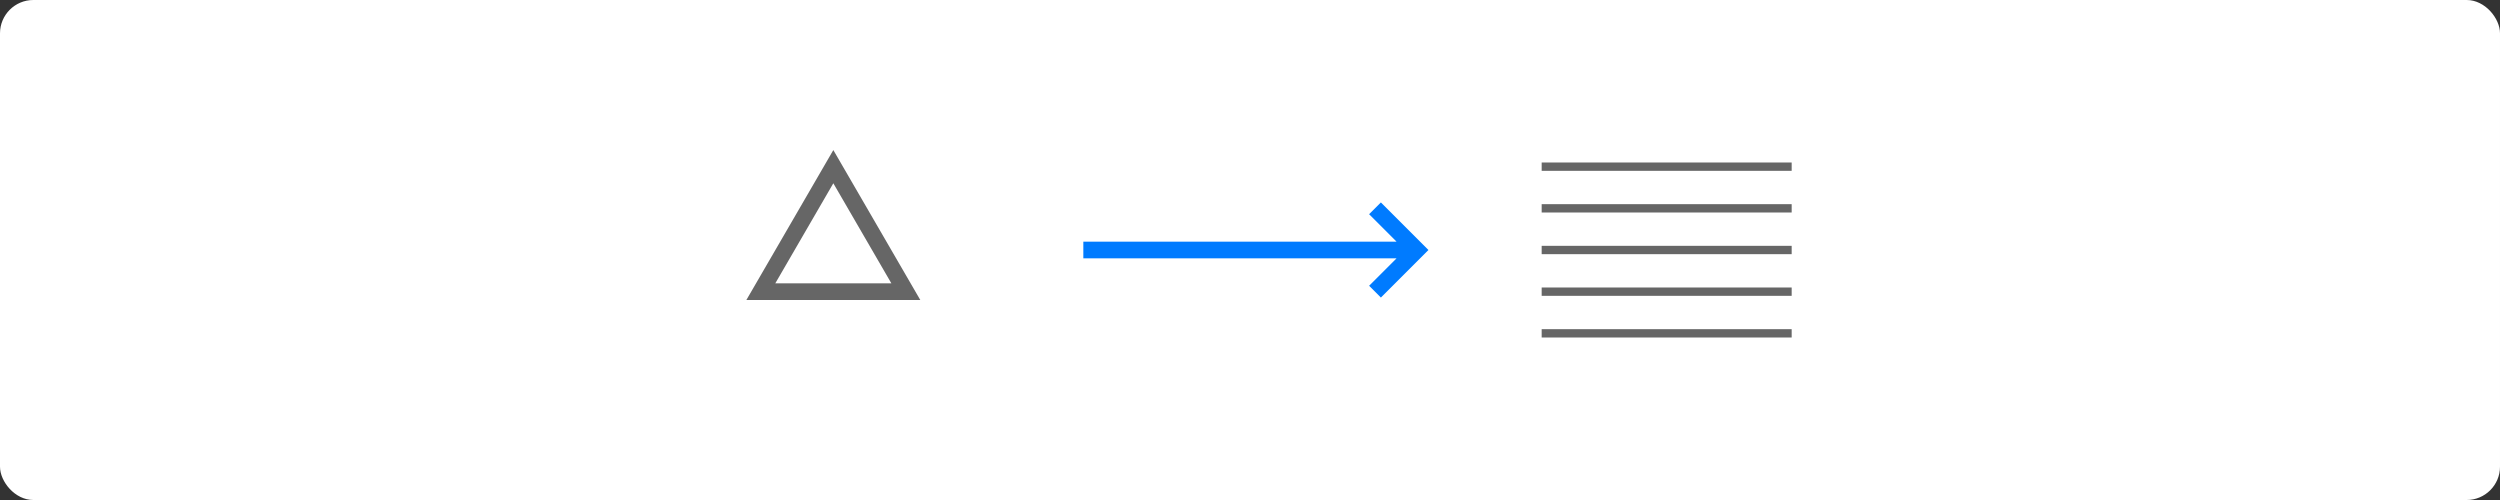<?xml version="1.0" encoding="UTF-8"?>
<svg width="300" height="60" viewBox="0 0 300 60" xmlns="http://www.w3.org/2000/svg">
    <rect x="0" y="0" width="300" height="60" fill="#333333" stroke="none"/>
    <!-- 背景矩形 -->
    <rect width="100%" height="100%" fill="white" rx="4"/>
    <!-- 分子结构 -->
    <g transform="translate(100,30)">
        <path d="M0,-10 L8.7,5 L-8.7,5 Z" 
              fill="none" stroke="#666" stroke-width="2"/>
    </g>
    <!-- 箭头 -->
    <path d="M130 30 L170 30 M165 25 L170 30 L165 35" fill="none" stroke="#007bff" stroke-width="2"/>
    <!-- 描述符列表 -->
    <g transform="translate(200,30)">
        <line x1="-15" y1="-10" x2="15" y2="-10" stroke="#666" stroke-width="1"/>
        <line x1="-15" y1="-5" x2="15" y2="-5" stroke="#666" stroke-width="1"/>
        <line x1="-15" y1="0" x2="15" y2="0" stroke="#666" stroke-width="1"/>
        <line x1="-15" y1="5" x2="15" y2="5" stroke="#666" stroke-width="1"/>
        <line x1="-15" y1="10" x2="15" y2="10" stroke="#666" stroke-width="1"/>
    </g>
</svg> 